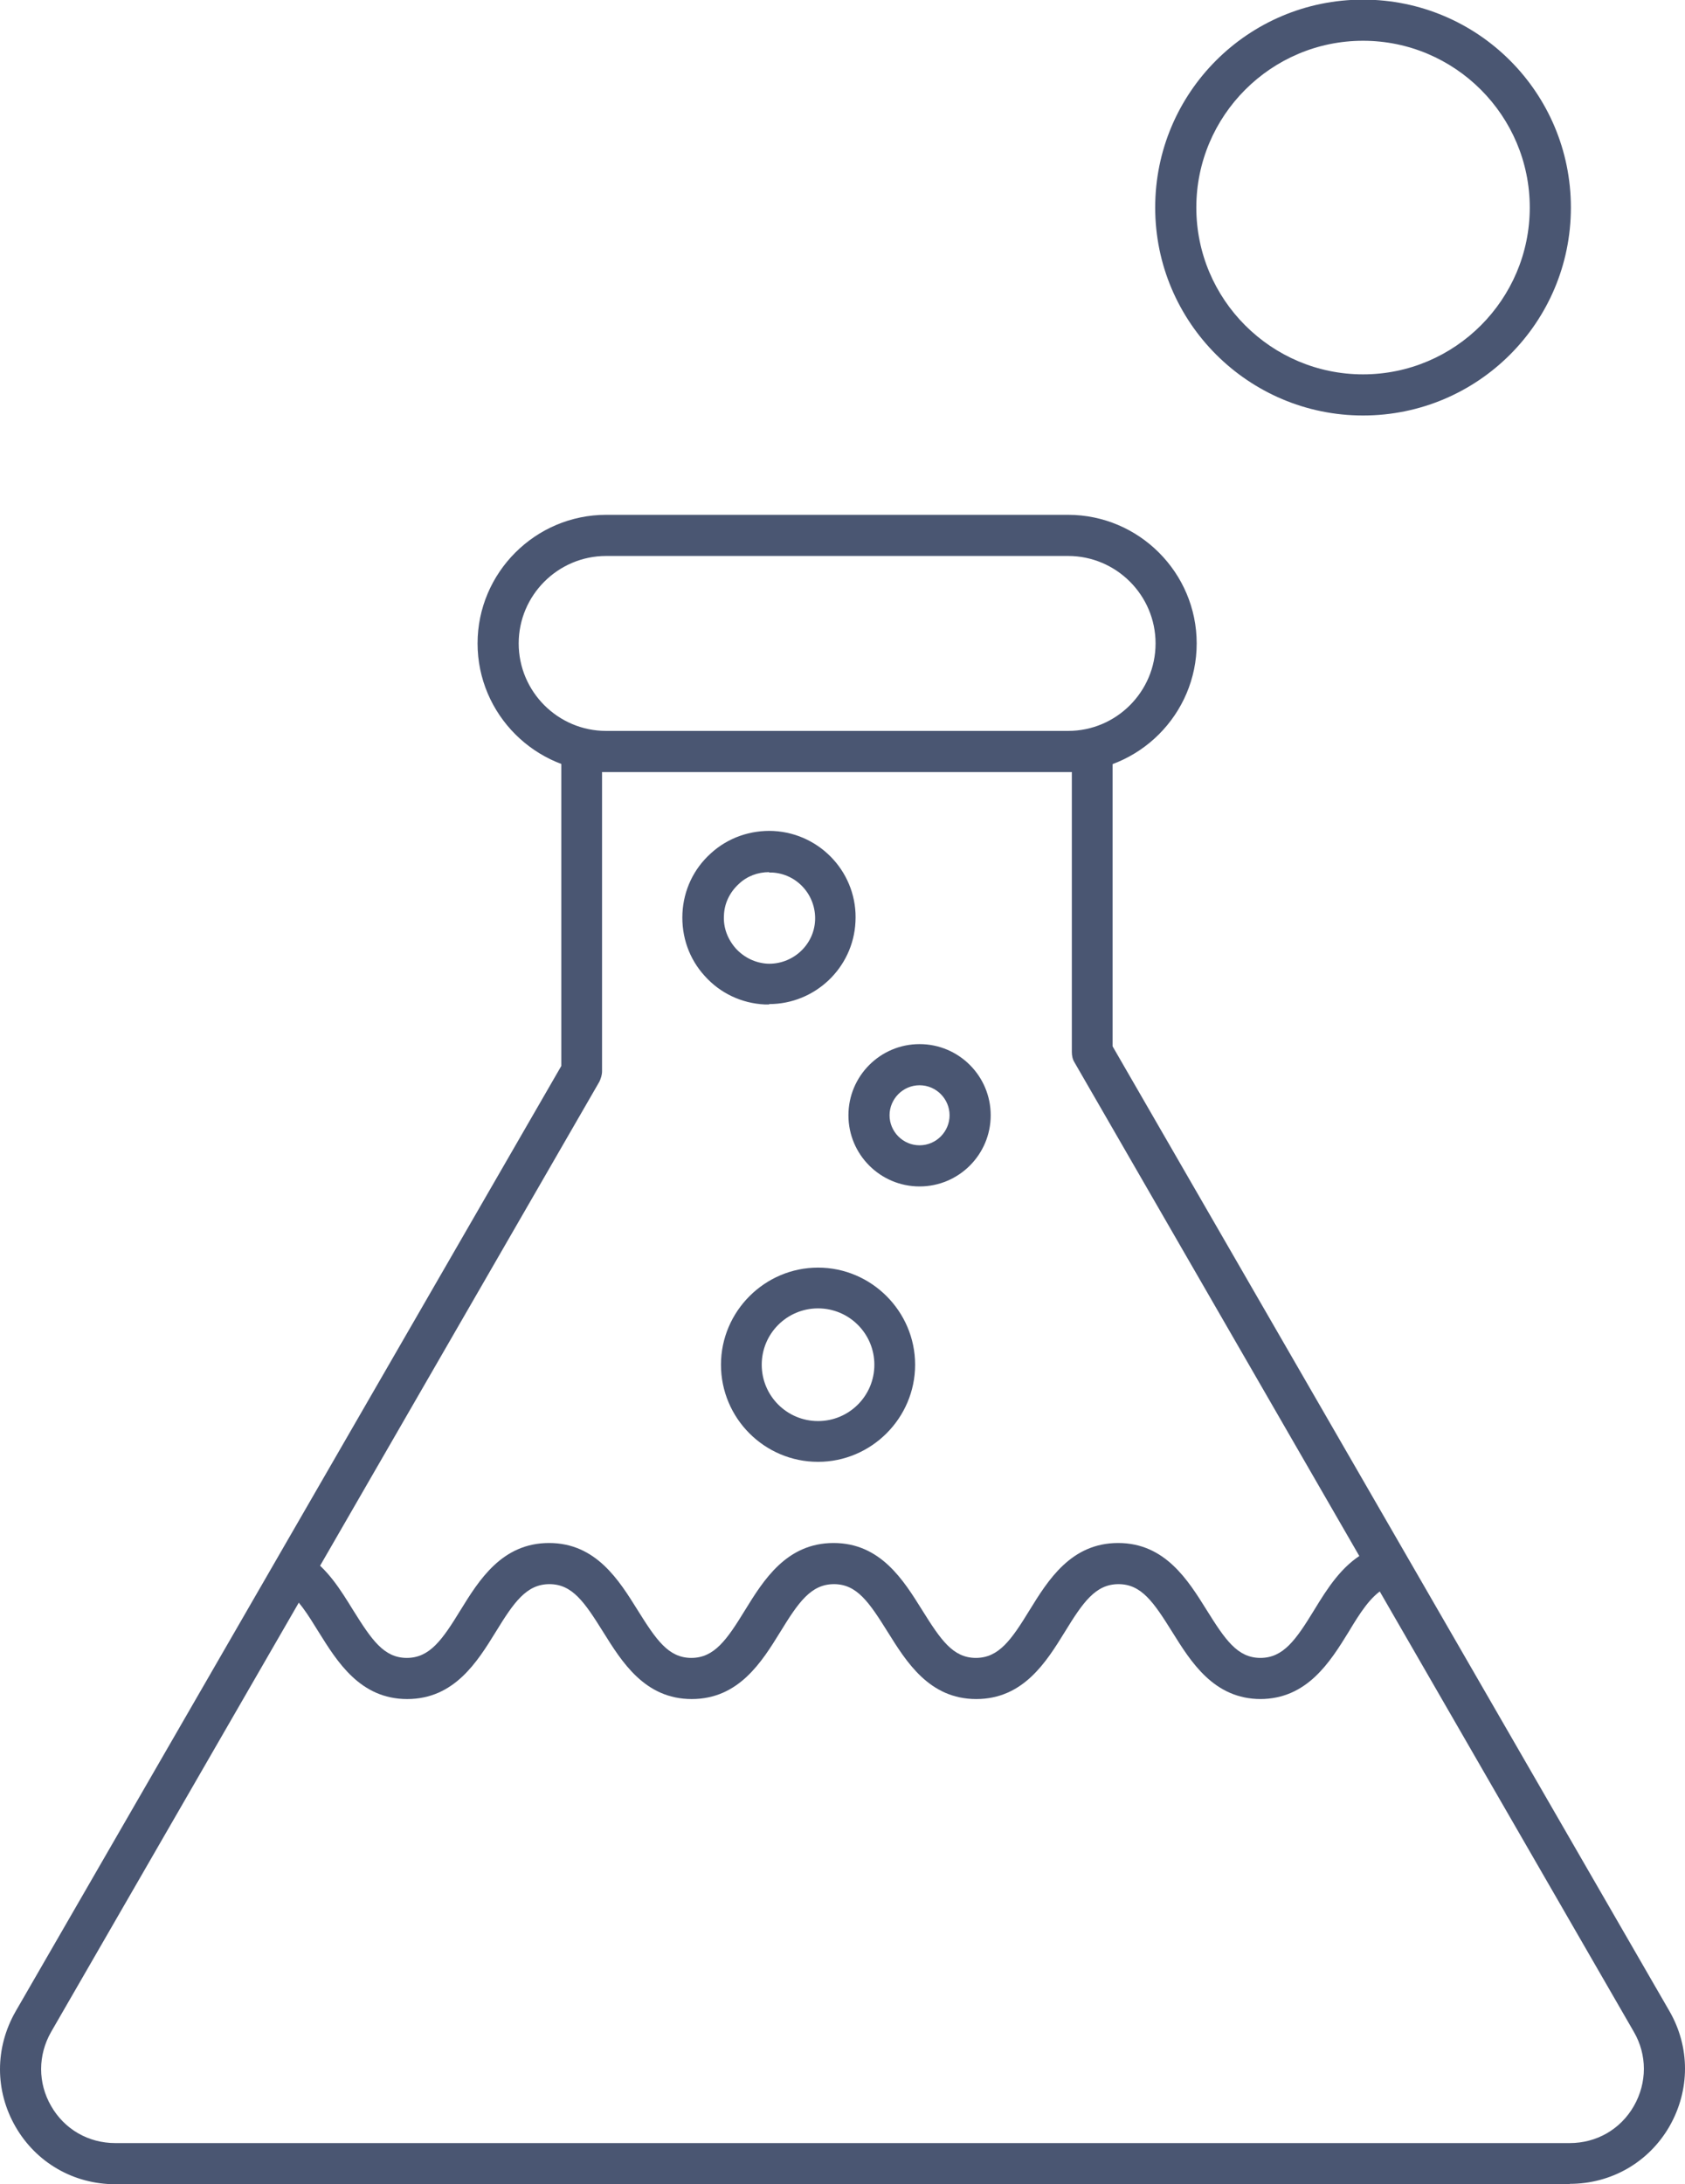 <?xml version="1.0" encoding="UTF-8"?>
<svg id="Layer_1" data-name="Layer 1" xmlns="http://www.w3.org/2000/svg" viewBox="0 0 45.48 58.93">
  <defs>
    <style>
      .cls-1 {
        fill: #4a5672;
      }
    </style>
  </defs>
  <path class="cls-1" d="m28.83,20.83h-12.47c-1.91,0-3.47-1.56-3.47-3.47s1.56-3.47,3.47-3.47h12.47c1.91,0,3.47,1.56,3.47,3.47s-1.56,3.47-3.47,3.47Zm-12.47-5.83c-1.3,0-2.36,1.06-2.36,2.36s1.06,2.36,2.36,2.36h12.47c1.3,0,2.36-1.06,2.36-2.36s-1.06-2.36-2.36-2.36h-12.47Z"/>
  <path class="cls-1" d="m42.37,58.93H3.11c-1.12,0-2.13-.58-2.69-1.55-.56-.97-.56-2.13,0-3.11l14.73-25.51v-8.48c0-.3.25-.55.55-.55h13.78c.31,0,.55.25.55.55v7.95l15.03,26.03h0c.56.97.56,2.13,0,3.11-.56.97-1.57,1.55-2.69,1.55ZM16.25,20.83v8.07c0,.1-.03.19-.07.28L1.38,54.82c-.36.63-.36,1.38,0,2,.36.63,1.01,1,1.73,1h39.26c.72,0,1.37-.37,1.73-1,.36-.63.36-1.38,0-2l-15.1-26.16c-.05-.08-.07-.18-.07-.28v-7.55h-12.68Z"/>
  <path class="cls-1" d="m34.03,45.84c-1.27,0-1.89-1.01-2.39-1.81-.5-.8-.83-1.29-1.45-1.29s-.96.49-1.45,1.29c-.5.81-1.12,1.81-2.39,1.81s-1.89-1.01-2.39-1.81c-.5-.8-.83-1.29-1.45-1.29s-.96.49-1.45,1.29c-.5.81-1.12,1.81-2.39,1.81s-1.89-1.01-2.39-1.81c-.5-.8-.83-1.29-1.45-1.29s-.96.49-1.45,1.29c-.5.81-1.12,1.81-2.39,1.81s-1.89-1.01-2.39-1.81c-.29-.47-.56-.91-.91-1.14-.26-.17-.33-.51-.17-.76.17-.26.51-.33.76-.17.56.36.91.93,1.25,1.48.5.8.83,1.29,1.45,1.29s.96-.49,1.45-1.29c.5-.81,1.12-1.81,2.39-1.81s1.89,1.01,2.39,1.81c.5.8.83,1.29,1.45,1.29s.96-.49,1.45-1.29c.5-.81,1.12-1.81,2.39-1.81s1.89,1.01,2.39,1.81c.5.8.83,1.29,1.45,1.29s.96-.49,1.45-1.29c.5-.81,1.12-1.81,2.39-1.81s1.89,1.01,2.39,1.81c.5.8.83,1.29,1.45,1.29s.96-.49,1.45-1.29c.36-.59.74-1.19,1.35-1.54.26-.15.6-.06.75.21.15.26.06.6-.21.75-.37.21-.66.67-.96,1.17-.5.81-1.12,1.81-2.39,1.81Z"/>
  <path class="cls-1" d="m22.08,39.44c-1.45,0-2.62-1.18-2.62-2.62s1.18-2.62,2.62-2.62,2.62,1.18,2.62,2.62-1.18,2.62-2.62,2.62Zm0-4.14c-.84,0-1.52.68-1.52,1.52s.68,1.52,1.52,1.52,1.52-.68,1.52-1.52-.68-1.52-1.52-1.52Z"/>
  <path class="cls-1" d="m24.82,32.01c-1.06,0-1.92-.86-1.92-1.92s.86-1.92,1.92-1.92,1.92.86,1.92,1.92-.86,1.92-1.92,1.92Zm0-2.73c-.45,0-.81.37-.81.81s.36.81.81.81.81-.37.81-.81-.36-.81-.81-.81Z"/>
  <path class="cls-1" d="m20.76,27.1s-.08,0-.12,0c-.62-.03-1.2-.3-1.62-.77-.42-.46-.63-1.06-.6-1.69.03-.62.3-1.2.77-1.62.46-.42,1.07-.63,1.69-.6,1.29.07,2.28,1.17,2.21,2.45h0c-.06,1.25-1.1,2.22-2.33,2.22Zm0-3.57c-.31,0-.6.11-.82.32-.24.22-.39.52-.4.85-.02.33.1.64.32.89.22.24.52.39.85.41.67.03,1.26-.49,1.29-1.17h0c.03-.68-.49-1.26-1.17-1.29-.02,0-.04,0-.07,0Zm1.78,1.32h0,0Z"/>
  <path class="cls-1" d="m36.79,11.21c-3.09,0-5.61-2.51-5.61-5.61s2.51-5.61,5.61-5.61,5.61,2.51,5.61,5.61-2.51,5.61-5.61,5.61Zm0-10.11c-2.48,0-4.5,2.02-4.5,4.5s2.02,4.5,4.5,4.5,4.5-2.02,4.5-4.5-2.02-4.5-4.5-4.5Z"/>
</svg>